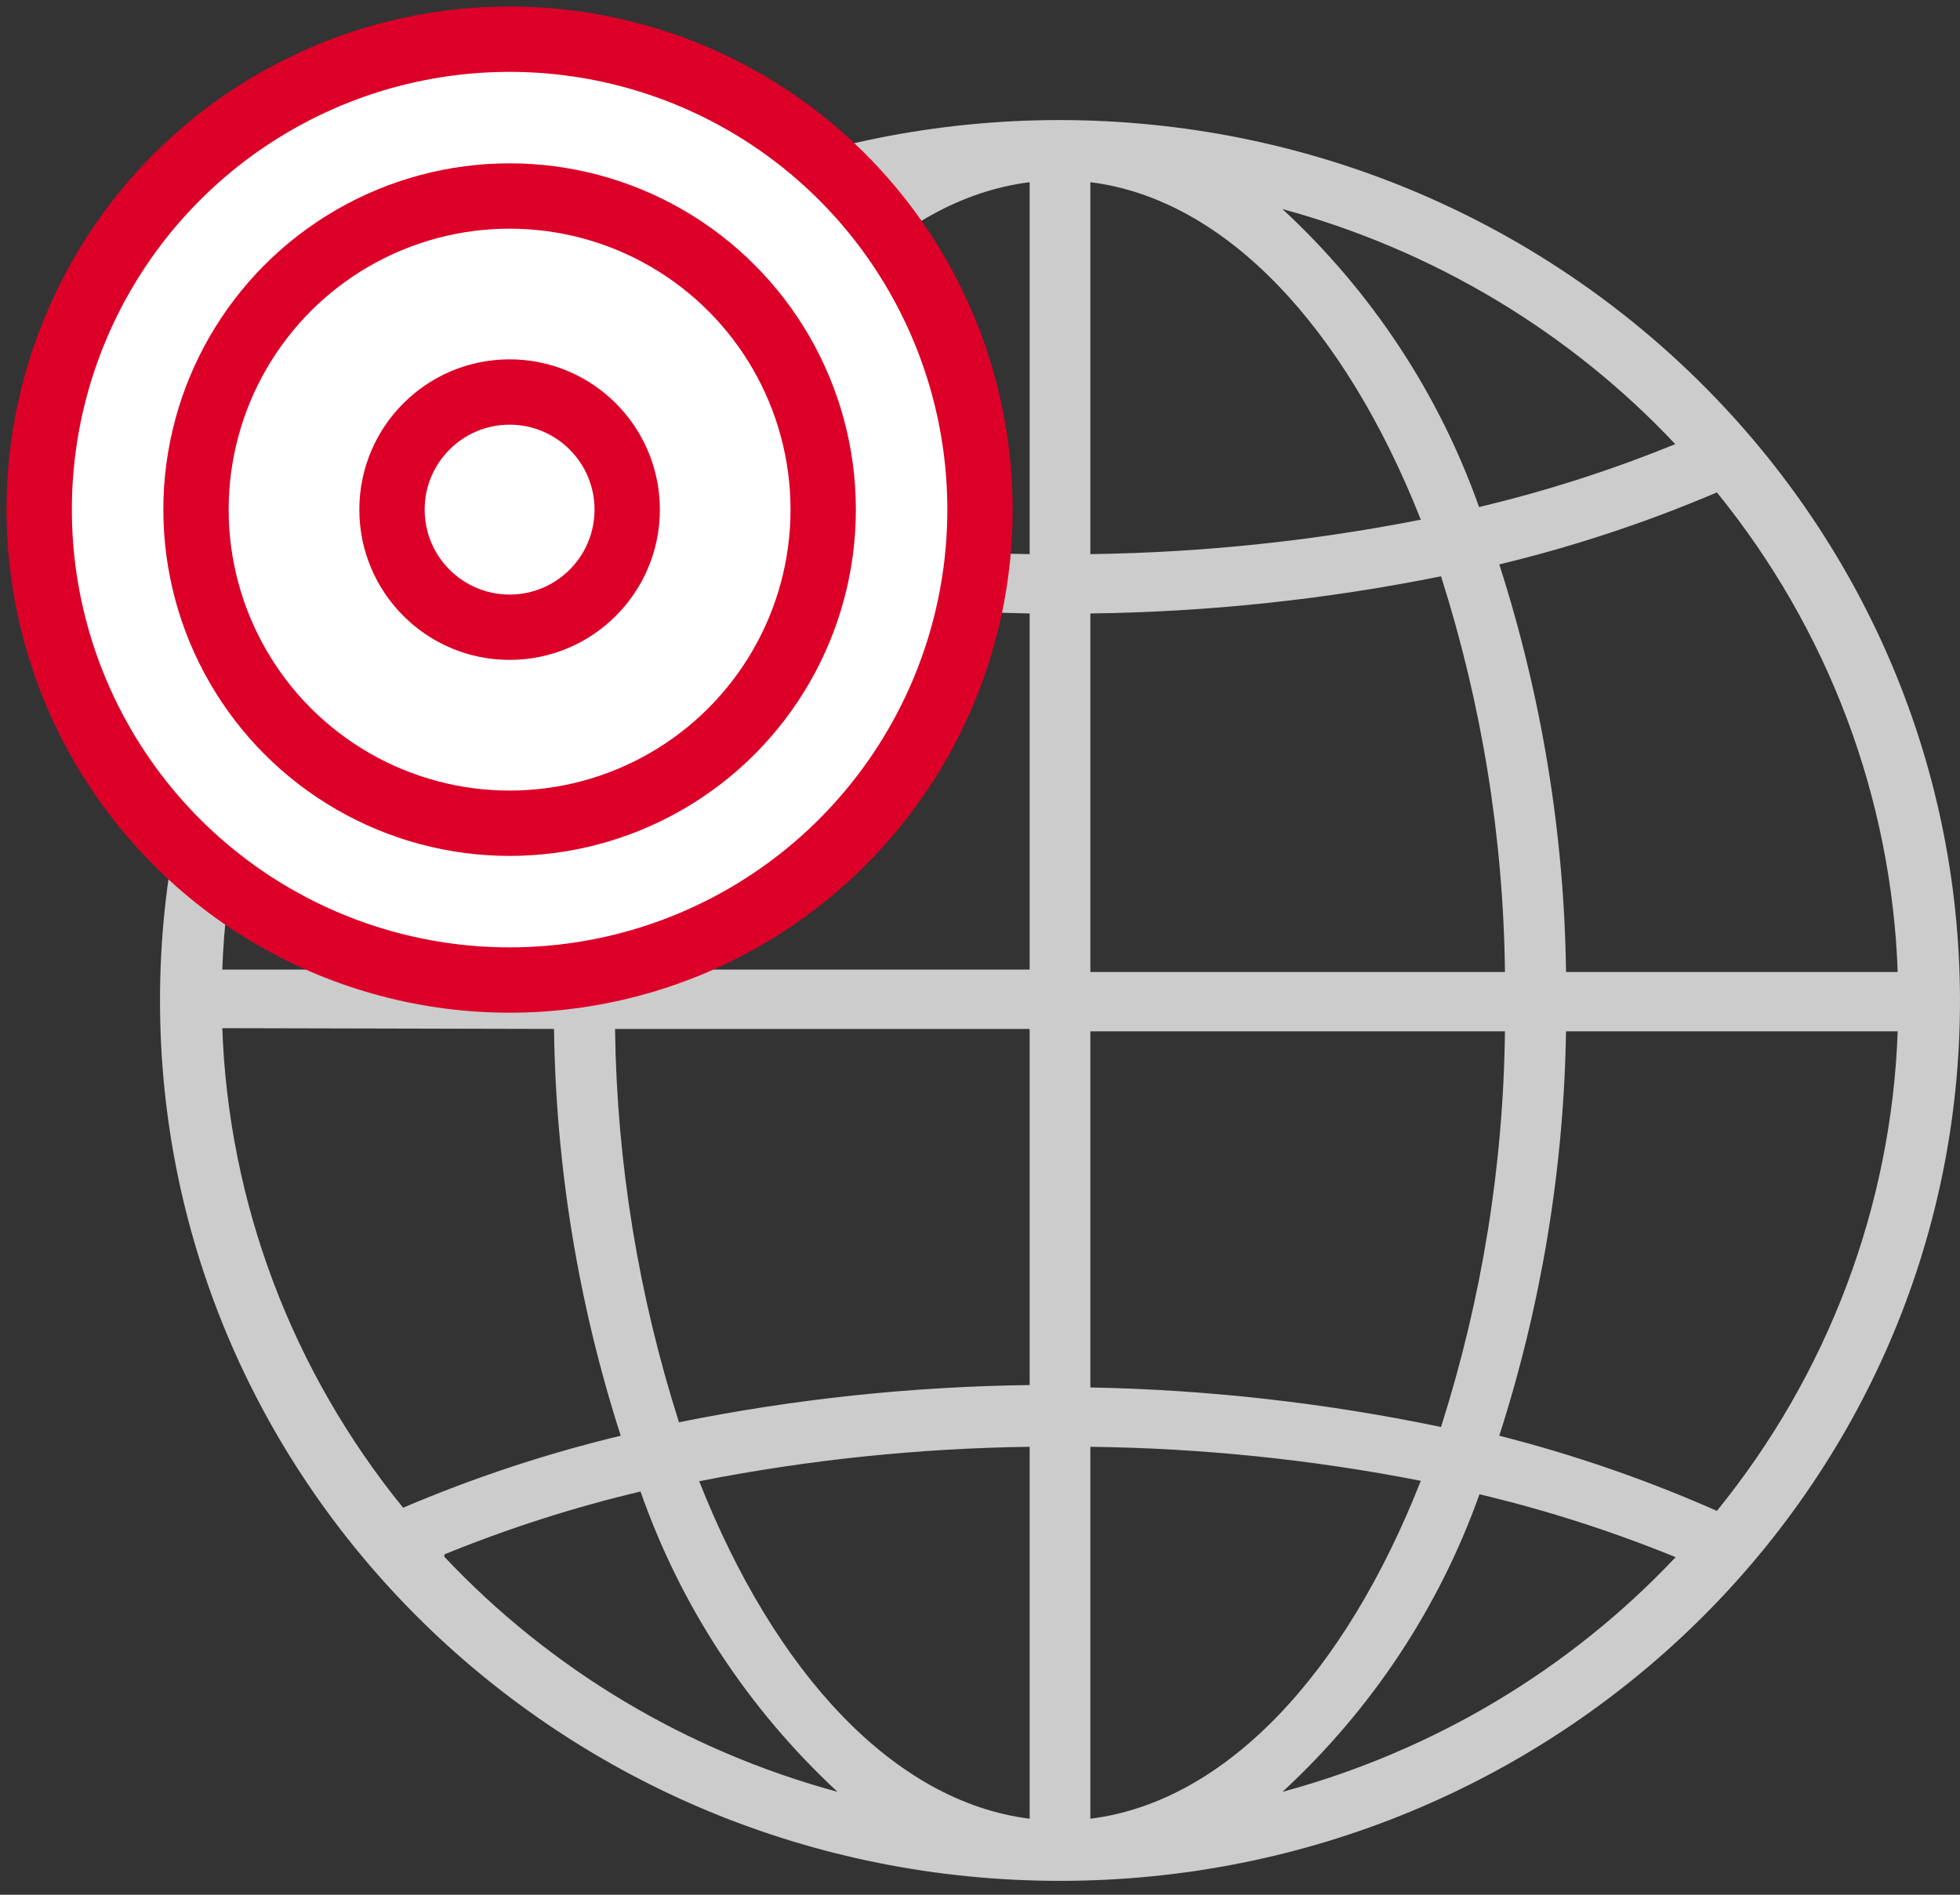 <?xml version="1.0" encoding="UTF-8"?>
<svg width="60px" height="58px" viewBox="0 0 60 58" version="1.1" xmlns="http://www.w3.org/2000/svg" xmlns:xlink="http://www.w3.org/1999/xlink">
    <rect x="0" y="0" width="60" height="58" fill="#333333" stroke="none"/>
    <!-- Generator: sketchtool 55.2 (78181) - https://sketchapp.com -->
    <title>E99085C3-BFBD-4636-9C4D-E1A110B59827</title>
    <desc>Created with sketchtool.</desc>
    <g id="CYC-CyComex" stroke="none" stroke-width="1" fill="none" fill-rule="evenodd">
        <g id="100-CYC-CyComex-Desktop-HOME" transform="translate(-620, -1311)">
            <g id="SERVICIOS" transform="translate(259, 912)">
                <g id="Servicios-Copy-4" transform="translate(361, 399)">
                    <g id="icon/servicios/riesgo-pais">
                        <g id="Group-10-Copy" transform="translate(4.8, 3.6)" fill="#CCCCCC">
                            <path d="M47.758,42.65 C45.609,41.699 43.38,40.929 41.096,40.349 C42.389,36.329 43.077,32.147 43.14,27.933 L43.14,27.97 L53.293,27.97 C53.102,33.317 51.162,38.462 47.758,42.65 L47.758,42.65 Z M34.459,51.25 C37.189,48.732 39.257,45.607 40.49,42.141 C42.54,42.628 44.548,43.272 46.495,44.067 C43.247,47.513 39.078,50.001 34.459,51.25 L34.459,51.25 Z M28.578,52.073 L28.578,40.688 C31.976,40.729 35.362,41.077 38.694,41.729 C36.379,47.616 32.738,51.553 28.578,52.073 L28.578,52.073 Z M28.578,27.97 L41.27,27.97 C41.222,32.079 40.563,36.159 39.313,40.082 C35.782,39.345 32.187,38.94 28.578,38.871 L28.578,27.97 Z M28.578,15.179 C32.185,15.134 35.78,14.753 39.313,14.041 C40.563,17.964 41.222,22.044 41.27,26.153 L28.578,26.153 L28.578,15.179 Z M28.578,1.977 C32.738,2.498 36.379,6.446 38.694,12.308 C35.363,12.964 31.976,13.317 28.578,13.362 L28.578,1.977 Z M46.483,9.995 C44.536,10.79 42.528,11.434 40.477,11.921 C39.25,8.452 37.186,5.323 34.459,2.8 C39.075,4.055 43.239,6.547 46.483,9.995 L46.483,9.995 Z M47.758,11.473 C51.162,15.66 53.102,20.806 53.293,26.153 L43.14,26.153 C43.084,21.919 42.395,17.716 41.096,13.677 C43.377,13.129 45.605,12.391 47.758,11.473 L47.758,11.473 Z M26.72,13.362 C23.323,13.321 19.936,12.972 16.604,12.321 C18.919,6.434 22.56,2.498 26.72,1.977 L26.72,13.362 Z M26.72,26.08 L14.028,26.08 C14.076,21.971 14.735,17.891 15.985,13.968 C19.516,14.705 23.111,15.11 26.72,15.179 L26.72,26.08 Z M26.72,38.798 C23.113,38.843 19.518,39.224 15.985,39.937 C14.745,36.049 14.086,32.006 14.028,27.933 L14.028,27.897 L26.72,27.897 L26.72,38.798 Z M26.72,52.073 C22.56,51.553 18.919,47.604 16.604,41.742 C19.935,41.086 23.322,40.733 26.72,40.688 L26.72,52.073 Z M8.803,44.055 L8.803,43.982 C10.75,43.187 12.758,42.543 14.808,42.056 C16.029,45.553 18.098,48.708 20.839,51.25 C16.219,49.997 12.05,47.505 8.803,44.055 L8.803,44.055 Z M7.54,42.553 C4.136,38.366 2.196,33.22 2.005,27.873 L12.159,27.897 C12.217,32.123 12.905,36.317 14.202,40.349 C11.921,40.897 9.693,41.635 7.54,42.553 L7.54,42.553 Z M7.54,11.4 C9.689,12.352 11.918,13.121 14.202,13.701 C12.909,17.721 12.221,21.903 12.159,26.117 L12.159,26.08 L2.005,26.08 C2.196,20.733 4.136,15.588 7.54,11.4 L7.54,11.4 Z M20.839,2.8 C18.111,5.315 16.043,8.435 14.808,11.897 C12.758,11.41 10.75,10.766 8.803,9.971 C12.053,6.53 16.222,4.046 20.839,2.8 L20.839,2.8 Z M27.649,0.075 C12.433,0.075 0.098,12.141 0.098,27.025 C0.098,41.909 12.433,53.975 27.649,53.975 C42.865,53.975 55.2,41.909 55.2,27.025 C55.18,12.149 42.857,0.095 27.649,0.075 L27.649,0.075 Z" id="Fill-1"></path>
                        </g>
                        <circle id="Oval-Copy-2" stroke="#DC0028" stroke-width="2" fill="#FFFFFF" cx="15.6" cy="15.6" r="14.4"></circle>
                        <circle id="Oval-Copy" stroke="#DC0028" stroke-width="2" fill="#FFFFFF" cx="15.6" cy="15.6" r="9.6"></circle>
                        <circle id="Oval" stroke="#DC0028" stroke-width="2" fill="#FFFFFF" cx="15.6" cy="15.6" r="3.6"></circle>
                    </g>
                </g>
            </g>
        </g>
    </g>
</svg>